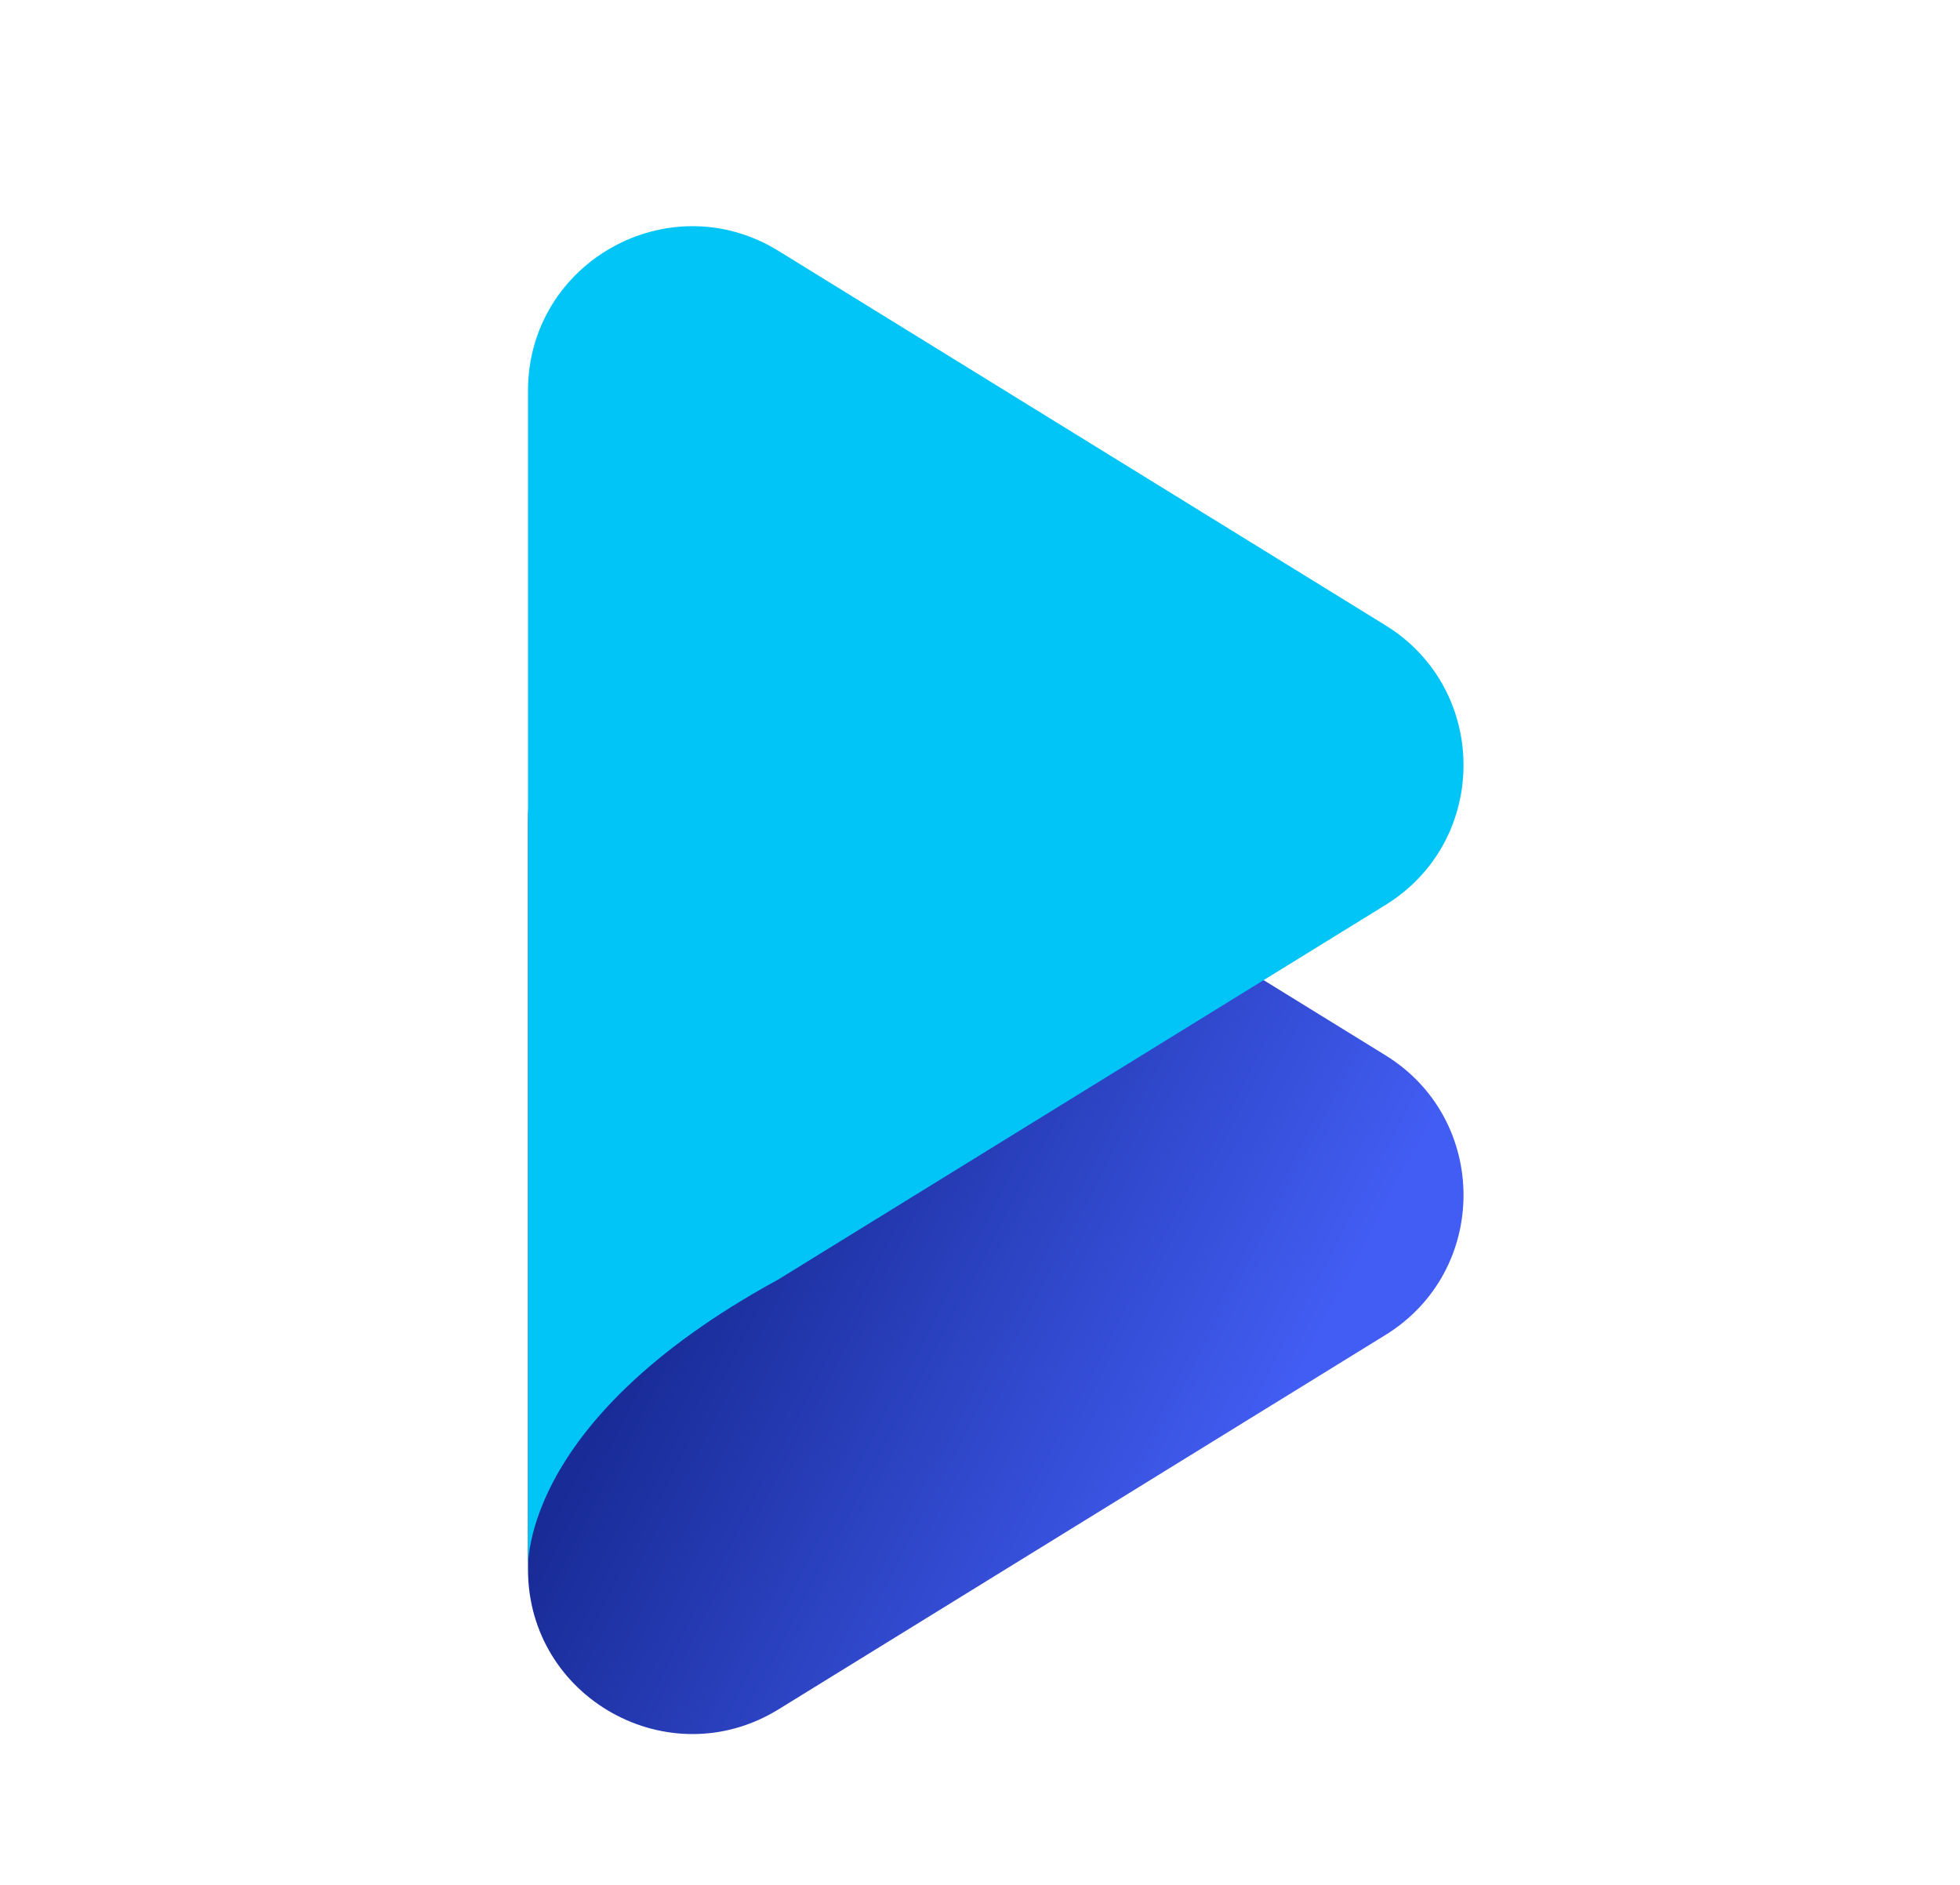 <svg width="26" height="25" viewBox="0 0 26 25" fill="none" xmlns="http://www.w3.org/2000/svg">
<g clip-path="url(#clip0_100_848)">
<path d="M18.379 13.997C19.759 14.848 19.759 16.855 18.379 17.706L10.327 22.672C8.875 23.567 7.004 22.523 7.004 20.817V10.886C7.004 9.18 8.875 8.136 10.327 9.031L18.379 13.997Z" fill="url(#paint0_linear_100_848)"/>
<path d="M18.379 8.294C19.759 9.145 19.759 11.152 18.379 12.003L10.327 16.969C6.808 18.887 7.004 20.87 7.004 20.87V5.183C7.004 3.477 8.875 2.432 10.327 3.328L18.379 8.294Z" fill="url(#paint1_linear_100_848)"/>
</g>
<defs>
<linearGradient id="paint0_linear_100_848" x1="17.313" y1="18.17" x2="10.246" y2="14.463" gradientUnits="userSpaceOnUse">
<stop stop-color="#425DF3"/>
<stop offset="1" stop-color="#182B96"/>
</linearGradient>
<linearGradient id="paint1_linear_100_848" x1="14.13" y1="5.899" x2="7.004" y2="19.214" gradientUnits="userSpaceOnUse">
<stop stop-color="#00C5F6"/>
<stop offset="1" stop-color="#00C5F6"/>
</linearGradient>
<clipPath id="clip0_100_848">
<rect width="26" height="25" fill="white"/>
</clipPath>
</defs>
</svg>

